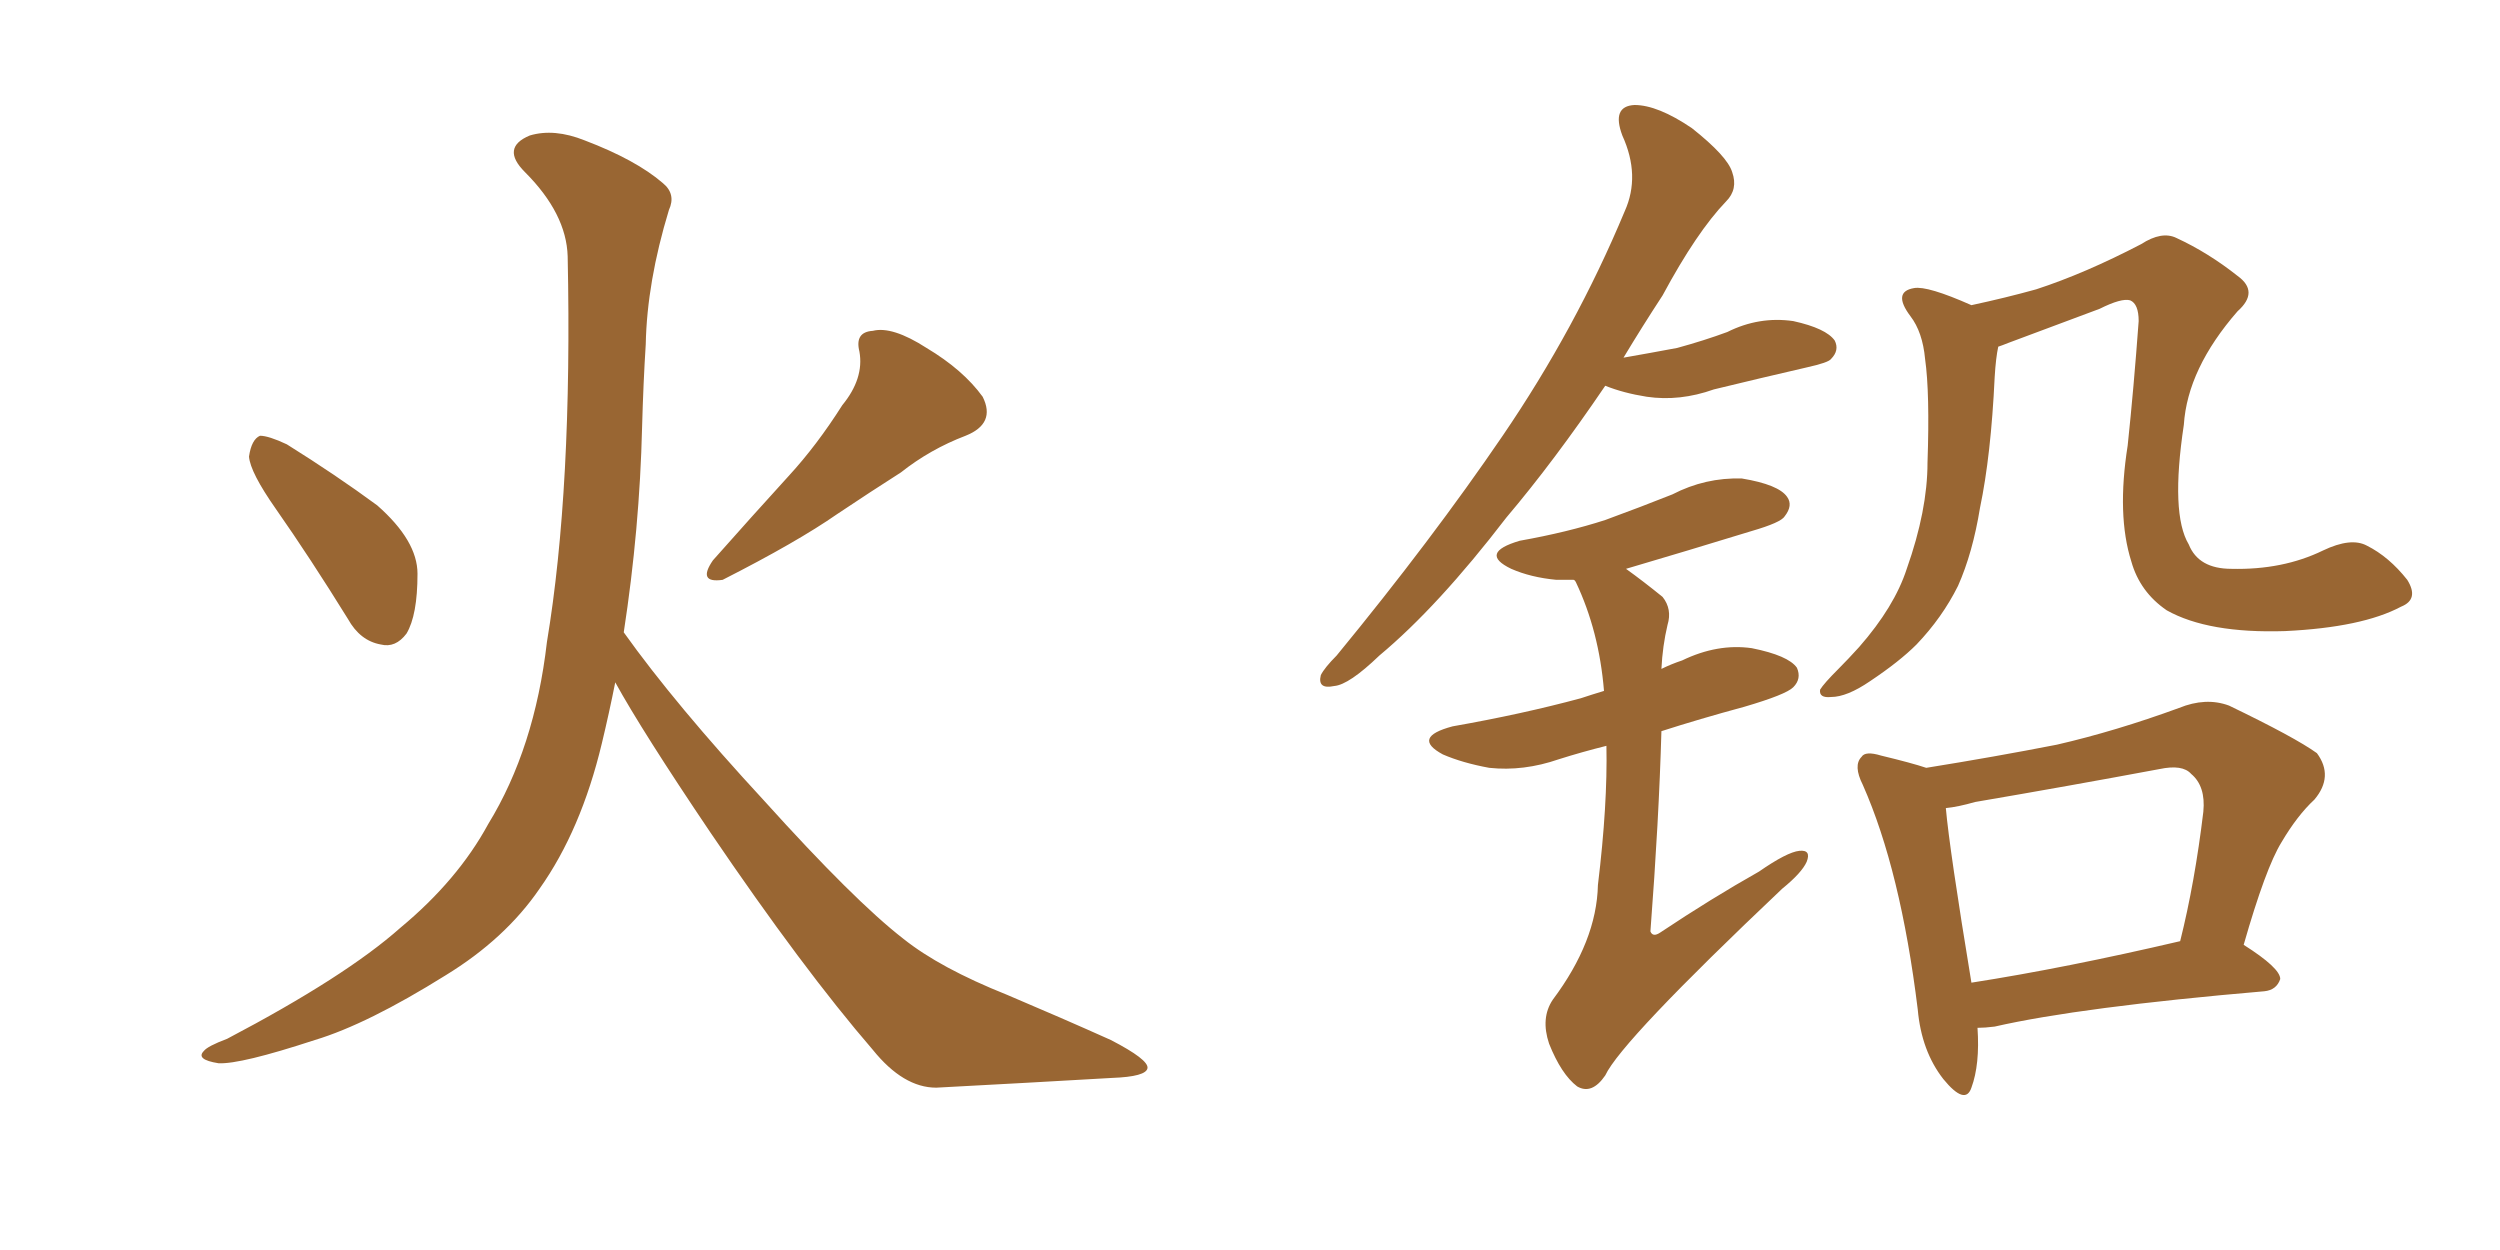 <svg xmlns="http://www.w3.org/2000/svg" xmlns:xlink="http://www.w3.org/1999/xlink" width="300" height="150"><path fill="#996633" padding="10" d="M33.11 61.08L33.11 61.08Q30.03 56.69 29.88 54.79L29.88 54.79Q30.18 52.73 31.20 52.29L31.20 52.29Q32.23 52.29 34.42 53.32L34.42 53.32Q40.28 56.98 45.26 60.64L45.26 60.64Q50.10 64.89 50.10 68.85L50.10 68.85Q50.10 73.83 48.78 76.03L48.78 76.03Q47.46 77.78 45.70 77.34L45.70 77.34Q43.21 76.90 41.75 74.27L41.75 74.27Q37.21 66.94 33.11 61.08ZM101.07 48.63L101.07 48.63Q103.71 45.41 103.13 42.19L103.13 42.19Q102.54 39.84 104.74 39.70L104.74 39.70Q107.08 39.11 111.18 41.75L111.18 41.75Q115.58 44.38 117.92 47.61L117.92 47.61Q119.53 50.83 115.87 52.29L115.87 52.29Q111.62 53.91 108.11 56.69L108.11 56.69Q104.44 59.03 100.49 61.67L100.49 61.67Q95.65 65.04 86.72 69.58L86.72 69.58Q83.64 70.02 85.55 67.24L85.55 67.24Q90.23 61.96 94.63 57.13L94.63 57.13Q98.00 53.47 101.07 48.63ZM74.85 75.88L74.85 75.88L74.85 75.88Q81.01 84.52 91.70 96.09L91.70 96.09Q102.54 108.11 108.40 112.65L108.40 112.65Q112.79 116.16 120.85 119.38L120.85 119.38Q127.44 122.17 133.30 124.80L133.30 124.80Q137.84 127.15 137.70 128.17L137.70 128.17Q137.55 129.20 133.45 129.35L133.45 129.35Q123.49 129.93 112.35 130.52L112.35 130.52Q108.40 130.52 104.74 125.98L104.74 125.98Q96.39 116.31 85.25 99.90L85.25 99.90Q77.05 87.74 73.83 81.88L73.83 81.88Q73.10 85.55 72.22 89.21L72.22 89.21Q69.73 99.61 64.75 106.64L64.75 106.64Q60.64 112.65 53.47 117.04L53.47 117.04Q44.09 122.90 37.79 124.80L37.79 124.80Q28.86 127.73 26.22 127.59L26.22 127.59Q23.44 127.15 24.46 126.12L24.46 126.12Q24.90 125.54 27.25 124.66L27.25 124.66Q41.46 117.19 48.05 111.33L48.05 111.33Q54.93 105.62 58.59 98.88L58.59 98.88Q64.16 89.79 65.63 77.05L65.63 77.05Q68.70 58.59 68.12 30.76L68.12 30.76Q67.97 25.63 62.99 20.65L62.99 20.65Q60.06 17.72 63.57 16.26L63.57 16.26Q66.50 15.38 70.17 16.85L70.17 16.85Q76.32 19.19 79.54 21.97L79.54 21.97Q81.15 23.29 80.27 25.20L80.27 25.20Q77.64 33.84 77.49 41.31L77.49 41.31Q77.20 45.85 77.05 51.27L77.05 51.27Q76.76 63.43 74.85 75.88ZM288.13 72.80L288.13 72.80Q283.45 75.29 274.22 75.73L274.22 75.73Q264.99 76.03 260.01 73.24L260.01 73.24Q256.79 71.04 255.76 67.38L255.76 67.38Q254.00 61.82 255.32 53.47L255.32 53.47Q256.05 46.58 256.64 38.53L256.64 38.53Q256.64 36.47 255.62 36.04L255.62 36.04Q254.59 35.74 251.95 37.06L251.95 37.06Q246.83 38.96 240.97 41.16L240.97 41.16Q240.23 41.46 239.79 41.60L239.79 41.60Q239.50 42.92 239.36 45.26L239.36 45.26Q238.92 54.64 237.60 60.94L237.60 60.94Q236.72 66.36 234.96 70.31L234.96 70.31Q233.06 74.12 229.98 77.34L229.98 77.34Q227.93 79.39 224.41 81.74L224.41 81.74Q221.63 83.64 219.73 83.64L219.73 83.64Q218.26 83.79 218.41 82.76L218.41 82.76Q218.85 82.03 220.61 80.27L220.61 80.27Q221.78 79.10 223.10 77.64L223.10 77.64Q227.34 72.80 228.81 68.26L228.81 68.26Q231.30 61.23 231.30 55.52L231.30 55.52Q231.59 47.17 231.01 43.07L231.01 43.07Q230.71 39.84 229.25 37.94L229.25 37.94Q227.05 35.01 229.69 34.57L229.69 34.57Q231.30 34.28 236.57 36.62L236.57 36.62Q240.67 35.74 244.34 34.72L244.34 34.72Q250.20 32.81 256.93 29.30L256.93 29.30Q259.42 27.69 261.18 28.56L261.18 28.56Q264.99 30.32 268.51 33.11L268.51 33.11Q271.14 35.01 268.51 37.35L268.51 37.35Q262.50 44.24 262.06 50.98L262.06 50.98Q260.45 61.67 262.65 65.33L262.65 65.33Q263.82 68.26 267.77 68.26L267.77 68.26Q273.93 68.41 278.76 66.06L278.76 66.06Q282.13 64.45 284.03 65.48L284.03 65.48Q286.67 66.80 288.87 69.58L288.87 69.58Q290.33 71.92 288.13 72.80ZM237.30 123.34L237.30 123.34Q237.60 127.73 236.57 130.52L236.57 130.52Q235.84 132.71 233.20 129.49L233.20 129.49Q230.57 126.12 230.13 121.14L230.13 121.14Q228.08 104.44 223.54 94.19L223.54 94.19Q222.36 91.85 223.39 90.82L223.39 90.82Q223.83 90.09 225.73 90.67L225.73 90.67Q229.39 91.55 231.15 92.14L231.15 92.14Q239.36 90.82 246.83 89.36L246.83 89.36Q253.86 87.74 261.47 84.96L261.47 84.96Q264.70 83.64 267.48 84.67L267.48 84.67Q275.39 88.48 278.03 90.38L278.03 90.38Q280.08 93.16 277.73 95.95L277.73 95.95Q275.68 97.85 273.78 101.07L273.78 101.07Q271.88 104.15 269.24 113.38L269.24 113.38Q273.63 116.16 273.63 117.48L273.63 117.48Q273.19 118.80 271.73 118.95L271.73 118.95Q249.61 120.85 239.36 123.19L239.36 123.19Q238.18 123.34 237.30 123.34ZM236.57 117.92L236.57 117.92Q247.85 116.16 261.62 112.94L261.62 112.94Q263.38 105.91 264.40 97.41L264.40 97.41Q264.70 94.34 262.94 92.87L262.94 92.87Q261.91 91.70 259.13 92.29L259.13 92.29Q248.14 94.34 237.01 96.24L237.01 96.24Q234.96 96.83 233.50 96.97L233.50 96.97Q233.94 101.95 236.57 117.92ZM192.63 46.29L192.63 46.29Q186.47 55.37 180.76 62.11L180.76 62.11Q172.56 72.80 165.53 78.66L165.53 78.66Q161.87 82.18 160.11 82.32L160.11 82.32Q158.06 82.76 158.50 81.01L158.50 81.01Q158.94 80.13 160.40 78.66L160.40 78.66Q171.83 64.75 180.32 52.29L180.32 52.29Q189.11 39.40 194.97 25.34L194.97 25.34Q196.88 21.09 194.68 16.26L194.68 16.26Q193.36 12.74 196.14 12.60L196.14 12.60Q198.93 12.60 203.03 15.38L203.03 15.38Q207.28 18.75 207.86 20.65L207.86 20.65Q208.59 22.71 207.13 24.17L207.13 24.17Q203.61 27.83 199.51 35.45L199.51 35.45Q197.02 39.26 194.82 42.92L194.82 42.92Q198.19 42.33 201.27 41.75L201.27 41.75Q204.49 40.87 207.28 39.84L207.28 39.84Q211.08 37.94 215.19 38.53L215.19 38.53Q219.14 39.40 220.17 40.87L220.17 40.87Q220.75 42.04 219.73 43.07L219.73 43.07Q219.43 43.51 216.80 44.09L216.80 44.09Q211.08 45.41 205.66 46.73L205.66 46.73Q201.56 48.19 197.61 47.61L197.61 47.61Q194.82 47.17 192.63 46.29ZM192.77 89.50L192.77 89.50L192.77 89.50Q189.84 90.23 187.06 91.11L187.06 91.11Q182.81 92.58 178.71 92.14L178.71 92.14Q175.49 91.55 173.14 90.53L173.14 90.53Q169.34 88.48 174.32 87.16L174.32 87.16Q182.67 85.69 189.70 83.79L189.70 83.79Q191.02 83.35 192.48 82.91L192.48 82.91Q191.89 75.73 189.11 69.87L189.11 69.87Q188.96 69.58 188.82 69.58L188.82 69.58Q187.79 69.58 186.77 69.58L186.77 69.58Q183.69 69.29 181.35 68.26L181.35 68.26Q177.39 66.36 182.37 64.89L182.37 64.89Q188.09 63.87 192.63 62.40L192.63 62.40Q197.02 60.79 200.68 59.33L200.68 59.33Q204.64 57.28 209.03 57.42L209.03 57.42Q213.43 58.15 214.45 59.62L214.45 59.62Q215.19 60.64 214.16 61.96L214.16 61.96Q213.72 62.70 210.21 63.72L210.21 63.72Q202.59 66.06 195.12 68.26L195.12 68.26Q197.17 69.73 199.51 71.63L199.51 71.63Q200.68 73.10 200.10 75L200.10 75Q199.51 77.49 199.37 80.27L199.37 80.27Q200.54 79.69 201.86 79.25L201.86 79.25Q206.10 77.20 210.21 77.78L210.21 77.78Q214.60 78.66 215.63 80.13L215.63 80.13Q216.21 81.45 215.19 82.47L215.19 82.47Q214.31 83.35 209.33 84.81L209.33 84.81Q203.91 86.28 199.37 87.74L199.37 87.74Q199.07 98.44 198.05 111.77L198.05 111.77Q198.34 112.50 199.22 111.91L199.22 111.91Q205.37 107.81 211.08 104.59L211.08 104.59Q214.45 102.25 215.92 102.10L215.92 102.10Q217.38 101.95 216.80 103.42L216.80 103.42Q216.21 104.74 213.87 106.64L213.87 106.64Q194.53 124.95 192.63 129.05L192.63 129.05Q191.02 131.40 189.26 130.37L189.26 130.37Q187.35 128.91 185.89 125.24L185.89 125.24Q184.86 122.17 186.33 119.97L186.33 119.97Q191.60 112.94 191.75 106.20L191.75 106.20Q192.92 96.53 192.77 89.50Z"/></svg>